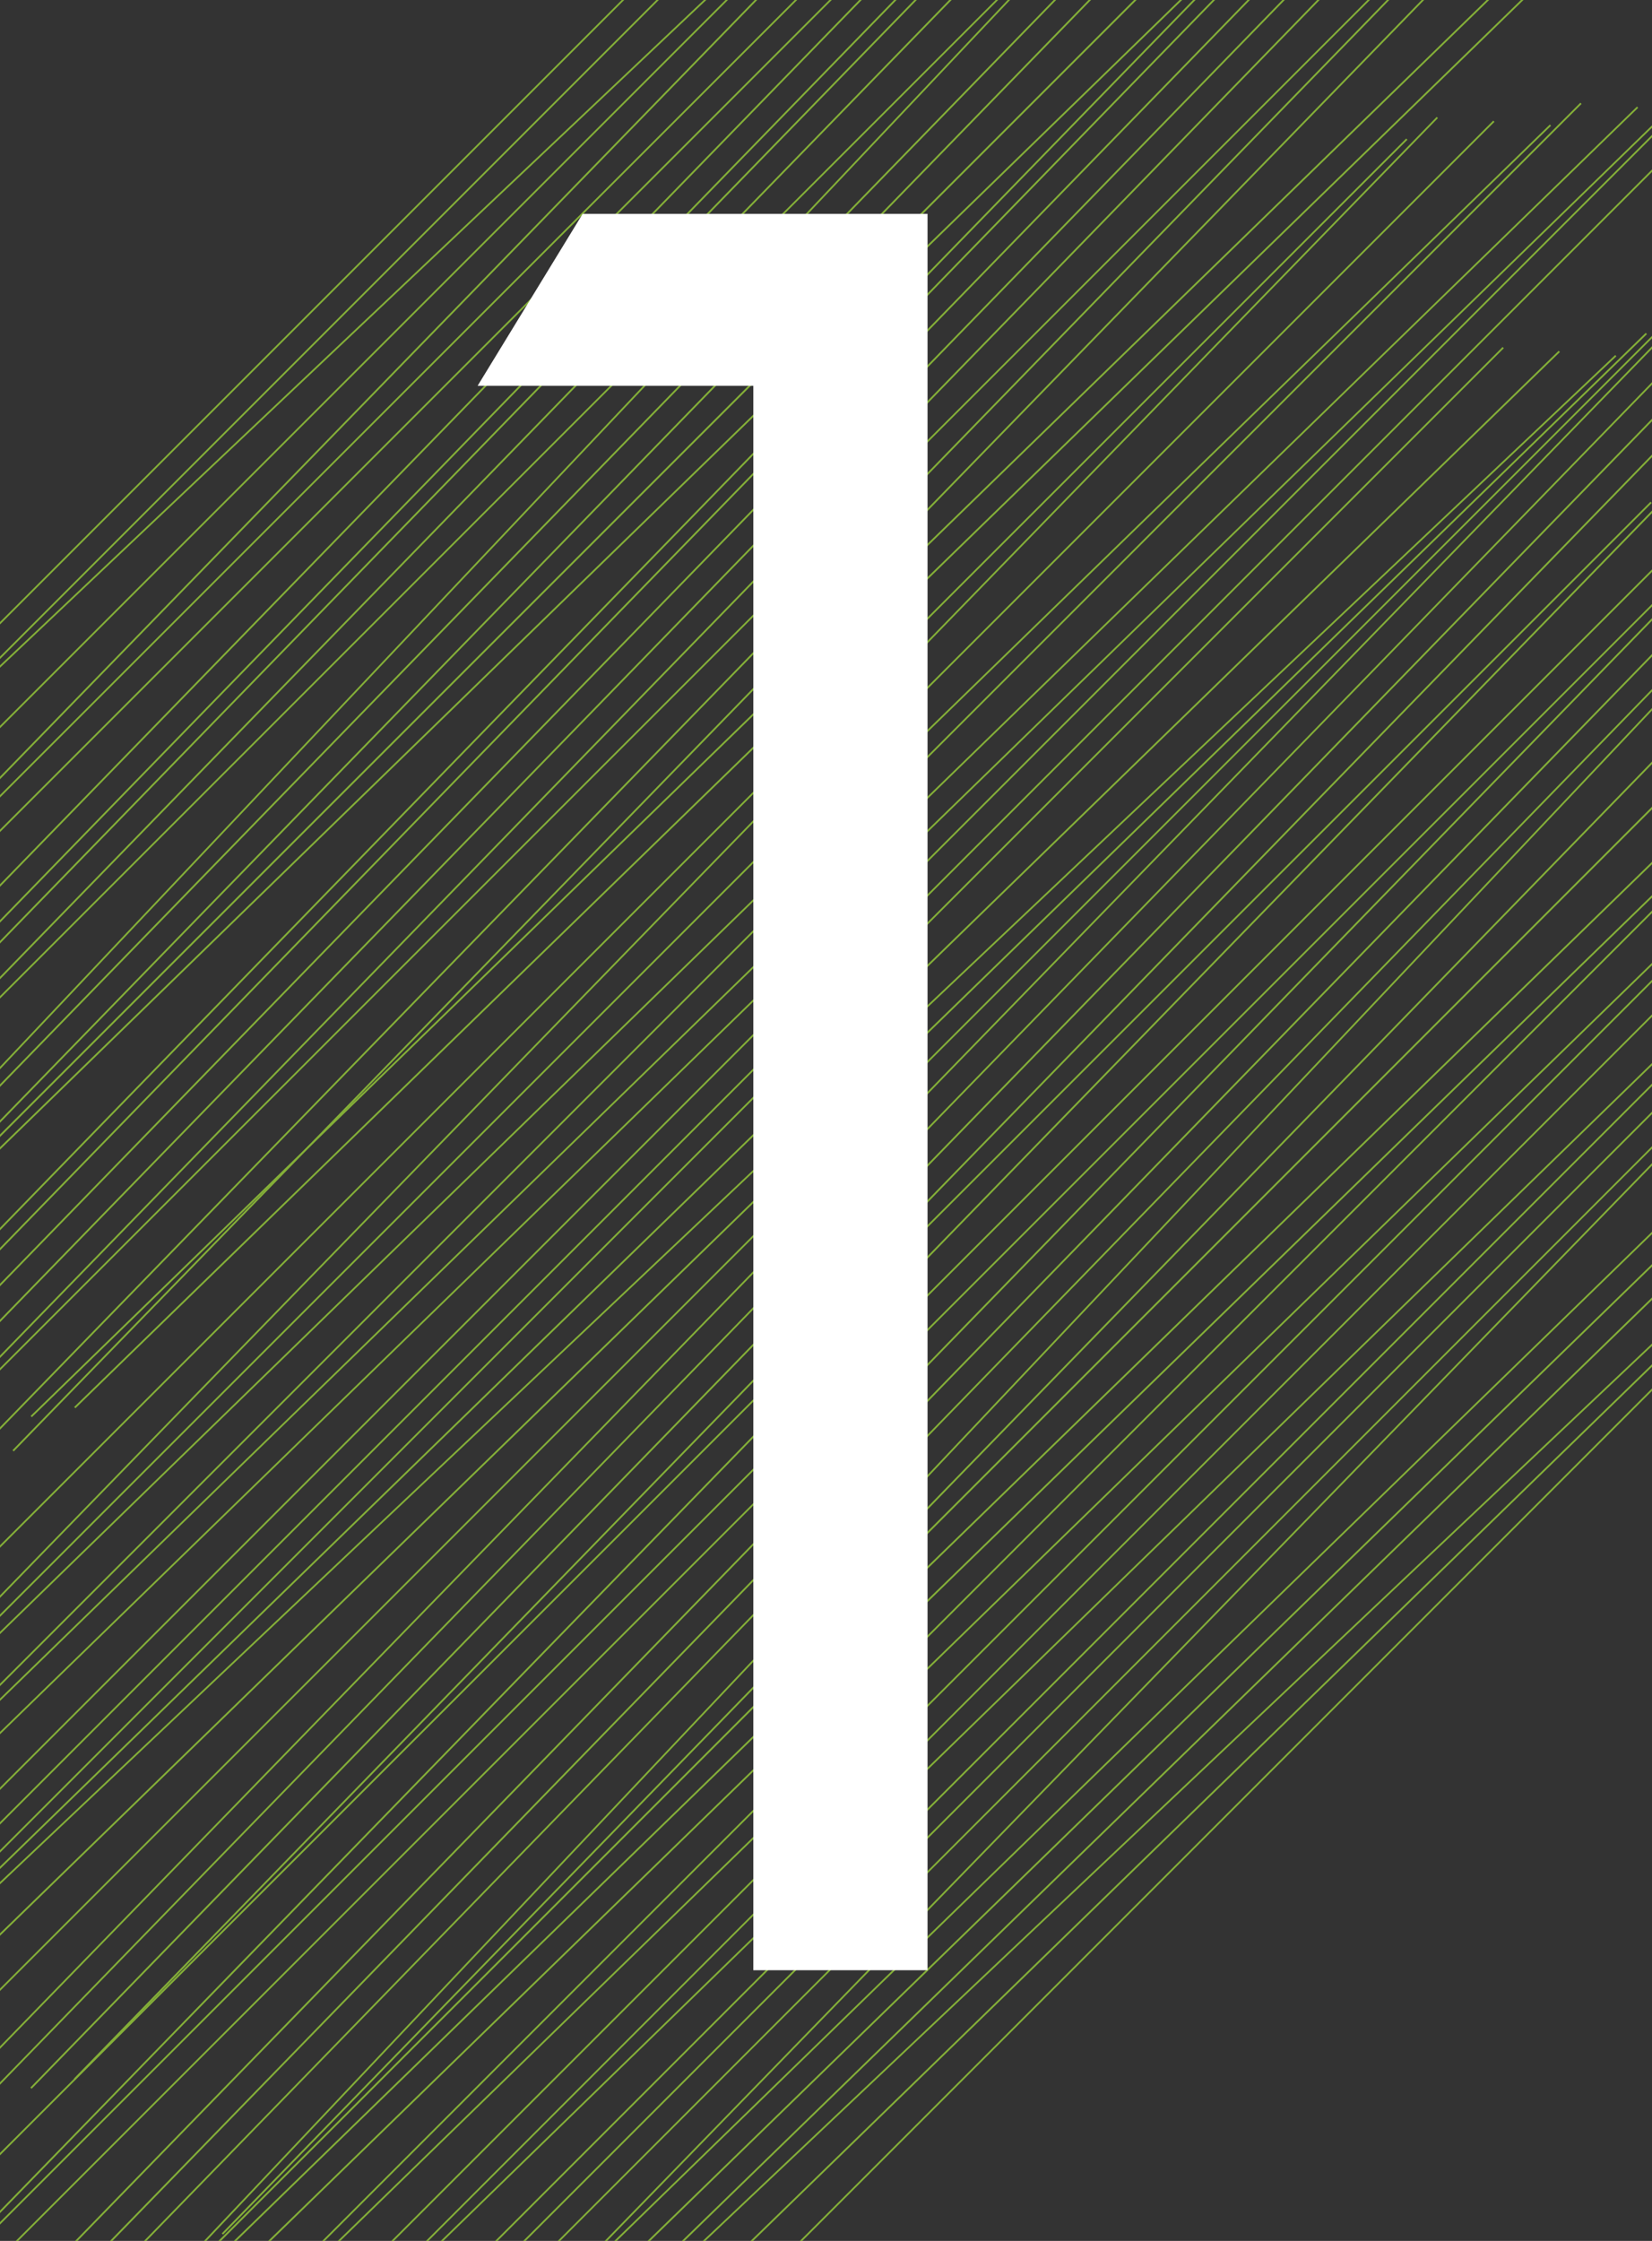 <?xml version="1.0" encoding="utf-8"?>
<!-- Generator: Adobe Illustrator 16.0.0, SVG Export Plug-In . SVG Version: 6.00 Build 0)  -->
<!DOCTYPE svg PUBLIC "-//W3C//DTD SVG 1.1//EN" "http://www.w3.org/Graphics/SVG/1.1/DTD/svg11.dtd">
<svg version="1.1" id="Capa_1" xmlns="http://www.w3.org/2000/svg" xmlns:xlink="http://www.w3.org/1999/xlink" x="0px" y="0px"
	 width="44.904px" height="60.887px" viewBox="0 0 44.904 60.887" enable-background="new 0 0 44.904 60.887" xml:space="preserve">
<rect x="0" y="0" width="44.904" height="60.887" fill="#333333" stroke="none"/>
<g>
	<g>
		<defs>
			<rect id="SVGID_1_" width="44.904" height="60.887"/>
		</defs>
		<clipPath id="SVGID_2_">
			<use xlink:href="#SVGID_1_"  overflow="visible"/>
		</clipPath>
		<g clip-path="url(#SVGID_2_)">
			
				<rect x="10.57" y="-28.062" transform="matrix(0.707 0.707 -0.707 0.707 7.588 -5.634)" fill="#84AF38" width="0.048" height="68.808"/>
			
				<rect x="11.754" y="-28.306" transform="matrix(0.707 0.707 -0.707 0.707 7.762 -6.542)" fill="#84AF38" width="0.048" height="68.809"/>
			
				<rect x="12.937" y="-28.549" transform="matrix(0.687 0.727 -0.727 0.687 8.319 -7.588)" fill="#84AF38" width="0.048" height="68.809"/>
			
				<rect x="14.121" y="-28.792" transform="matrix(0.707 0.707 -0.707 0.707 8.112 -8.359)" fill="#84AF38" width="0.048" height="68.809"/>
			
				<rect x="15.305" y="-29.035" transform="matrix(0.717 0.697 -0.697 0.717 8.081 -9.166)" fill="#84AF38" width="0.049" height="68.809"/>
			
				<rect x="16.489" y="-29.278" transform="matrix(0.707 0.707 -0.707 0.707 8.461 -10.175)" fill="#84AF38" width="0.048" height="68.809"/>
			
				<rect x="17.672" y="-29.522" transform="matrix(0.707 0.707 -0.707 0.707 8.636 -11.083)" fill="#84AF38" width="0.048" height="68.809"/>
			
				<rect x="18.856" y="-29.765" transform="matrix(0.717 0.697 -0.697 0.717 8.577 -11.848)" fill="#84AF38" width="0.049" height="68.809"/>
			
				<rect x="20.039" y="-30.008" transform="matrix(0.717 0.697 -0.697 0.717 8.743 -12.742)" fill="#84AF38" width="0.049" height="68.809"/>
		</g>
		<g clip-path="url(#SVGID_2_)">
			
				<rect x="13.19" y="-22.398" transform="matrix(0.717 0.697 -0.697 0.717 12.109 -5.813)" fill="#84AF38" width="0.049" height="68.809"/>
			
				<rect x="14.373" y="-22.641" transform="matrix(0.717 0.697 -0.697 0.717 12.275 -6.707)" fill="#84AF38" width="0.049" height="68.809"/>
			
				<rect x="15.557" y="-22.884" transform="matrix(0.707 0.707 -0.707 0.707 12.71 -7.643)" fill="#84AF38" width="0.048" height="68.809"/>
			
				<rect x="16.741" y="-23.128" transform="matrix(0.727 0.687 -0.687 0.727 12.32 -8.433)" fill="#84AF38" width="0.048" height="68.809"/>
			
				<rect x="17.924" y="-23.37" transform="matrix(0.717 0.697 -0.697 0.717 12.771 -9.389)" fill="#84AF38" width="0.049" height="68.809"/>
			
				<rect x="19.108" y="-23.613" transform="matrix(0.717 0.697 -0.697 0.717 12.937 -10.283)" fill="#84AF38" width="0.049" height="68.809"/>
			
				<rect x="20.291" y="-23.856" transform="matrix(0.707 0.707 -0.707 0.707 13.409 -11.276)" fill="#84AF38" width="0.05" height="68.808"/>
			
				<rect x="21.475" y="-24.099" transform="matrix(0.697 0.717 -0.717 0.697 13.901 -12.293)" fill="#84AF38" width="0.049" height="68.808"/>
			
				<rect x="22.659" y="-24.343" transform="matrix(0.717 0.697 -0.697 0.717 13.433 -12.965)" fill="#84AF38" width="0.049" height="68.808"/>
		</g>
		<g clip-path="url(#SVGID_2_)">
			
				<rect x="17.209" y="-18.192" transform="matrix(0.717 0.697 -0.697 0.717 16.179 -7.425)" fill="#84AF38" width="0.049" height="68.809"/>
			
				<rect x="18.393" y="-18.435" transform="matrix(0.717 0.697 -0.697 0.717 16.344 -8.319)" fill="#84AF38" width="0.049" height="68.809"/>
			
				<rect x="19.577" y="-18.678" transform="matrix(0.717 0.697 -0.697 0.717 16.51 -9.213)" fill="#84AF38" width="0.049" height="68.809"/>
			
				<rect x="20.761" y="-18.921" transform="matrix(0.717 0.697 -0.697 0.717 16.675 -10.107)" fill="#84AF38" width="0.049" height="68.81"/>
			
				<rect x="21.944" y="-19.164" transform="matrix(0.707 0.707 -0.707 0.707 17.211 -11.07)" fill="#84AF38" width="0.048" height="68.808"/>
			
				<rect x="23.127" y="-19.407" transform="matrix(0.717 0.697 -0.697 0.717 17.006 -11.894)" fill="#84AF38" width="0.049" height="68.809"/>
			
				<rect x="24.311" y="-19.651" transform="matrix(0.717 0.697 -0.697 0.717 17.172 -12.789)" fill="#84AF38" width="0.049" height="68.81"/>
			
				<rect x="25.495" y="-19.893" transform="matrix(0.697 0.717 -0.717 0.697 18.134 -13.902)" fill="#84AF38" width="0.049" height="68.808"/>
			
				<rect x="26.678" y="-20.136" transform="matrix(0.697 0.717 -0.717 0.697 18.319 -14.824)" fill="#84AF38" width="0.049" height="68.808"/>
		</g>
		<g clip-path="url(#SVGID_2_)">
			
				<rect x="13.89" y="-6.296" transform="matrix(0.707 0.707 -0.707 0.707 23.951 -1.606)" fill="#84AF38" width="0.048" height="68.809"/>
			
				<rect x="15.074" y="-6.539" transform="matrix(0.717 0.697 -0.697 0.717 23.685 -2.642)" fill="#84AF38" width="0.048" height="68.809"/>
			
				<rect x="16.257" y="-6.782" transform="matrix(0.707 0.707 -0.707 0.707 24.3 -3.422)" fill="#84AF38" width="0.048" height="68.809"/>
			
				<rect x="17.441" y="-7.025" transform="matrix(0.697 0.717 -0.717 0.697 24.934 -4.226)" fill="#84AF38" width="0.048" height="68.808"/>
			
				<rect x="18.625" y="-7.268" transform="matrix(0.707 0.707 -0.707 0.707 24.65 -5.239)" fill="#84AF38" width="0.048" height="68.808"/>
			
				<rect x="19.808" y="-7.512" transform="matrix(0.697 0.717 -0.717 0.697 25.303 -6.071)" fill="#84AF38" width="0.048" height="68.808"/>
			
				<rect x="20.992" y="-7.755" transform="matrix(0.697 0.717 -0.717 0.697 25.487 -6.994)" fill="#84AF38" width="0.048" height="68.808"/>
			
				<rect x="22.176" y="-7.998" transform="matrix(0.707 0.707 -0.707 0.707 25.174 -7.963)" fill="#84AF38" width="0.048" height="68.808"/>
			
				<rect x="23.359" y="-8.241" transform="matrix(0.707 0.707 -0.707 0.707 25.349 -8.871)" fill="#84AF38" width="0.048" height="68.808"/>
		</g>
		<g clip-path="url(#SVGID_2_)">
			
				<rect x="16.51" y="-0.631" transform="matrix(0.707 0.707 -0.707 0.707 28.724 -1.799)" fill="#84AF38" width="0.048" height="68.808"/>
			
				<rect x="17.693" y="-0.874" transform="matrix(0.697 0.717 -0.717 0.697 29.408 -2.546)" fill="#84AF38" width="0.049" height="68.808"/>
			
				<rect x="18.877" y="-1.117" transform="matrix(0.687 0.727 -0.727 0.687 30.123 -3.31)" fill="#84AF38" width="0.048" height="68.808"/>
			
				<rect x="20.06" y="-1.36" transform="matrix(0.697 0.717 -0.717 0.697 29.776 -4.391)" fill="#84AF38" width="0.049" height="68.808"/>
			
				<rect x="21.244" y="-1.605" transform="matrix(0.707 0.707 -0.707 0.707 29.423 -5.432)" fill="#84AF38" width="0.048" height="68.81"/>
			
				<rect x="22.428" y="-1.848" transform="matrix(0.717 0.697 -0.697 0.717 29.033 -6.44)" fill="#84AF38" width="0.048" height="68.81"/>
			
				<rect x="23.612" y="-2.091" transform="matrix(0.717 0.697 -0.697 0.717 29.198 -7.333)" fill="#84AF38" width="0.048" height="68.81"/>
			
				<rect x="24.795" y="-2.334" transform="matrix(0.717 0.697 -0.697 0.717 29.38 -8.225)" fill="#84AF38" width="0.049" height="68.809"/>
			
				<rect x="25.979" y="-2.577" transform="matrix(0.717 0.697 -0.697 0.717 29.545 -9.119)" fill="#84AF38" width="0.049" height="68.809"/>
		</g>
		<g clip-path="url(#SVGID_2_)">
			
				<rect x="20.53" y="3.575" transform="matrix(0.707 0.707 -0.707 0.707 32.876 -3.41)" fill="#84AF38" width="0.048" height="68.809"/>
			
				<rect x="21.713" y="3.332" transform="matrix(0.717 0.697 -0.697 0.717 32.457 -4.473)" fill="#84AF38" width="0.049" height="68.809"/>
			
				<rect x="22.897" y="3.089" transform="matrix(0.707 0.707 -0.707 0.707 33.225 -5.226)" fill="#84AF38" width="0.048" height="68.809"/>
			
				<rect x="24.08" y="2.846" transform="matrix(0.707 0.707 -0.707 0.707 33.4 -6.134)" fill="#84AF38" width="0.048" height="68.809"/>
			
				<rect x="25.264" y="2.602" transform="matrix(0.717 0.697 -0.697 0.717 32.953 -7.155)" fill="#84AF38" width="0.049" height="68.809"/>
			
				<rect x="26.448" y="2.359" transform="matrix(0.717 0.697 -0.697 0.717 33.119 -8.049)" fill="#84AF38" width="0.049" height="68.809"/>
			
				<rect x="27.631" y="2.115" transform="matrix(0.717 0.697 -0.697 0.717 33.265 -8.945)" fill="#84AF38" width="0.048" height="68.81"/>
			
				<rect x="28.815" y="1.872" transform="matrix(0.727 0.687 -0.687 0.727 32.781 -9.899)" fill="#84AF38" width="0.048" height="68.809"/>
			
				<rect x="29.998" y="1.63" transform="matrix(0.717 0.697 -0.697 0.717 33.615 -10.73)" fill="#84AF38" width="0.049" height="68.809"/>
		</g>
		<g clip-path="url(#SVGID_2_)">
			
				<rect x="23.846" y="8.589" transform="matrix(0.707 0.707 -0.707 0.707 37.392 -4.287)" fill="#84AF38" width="0.05" height="68.808"/>
			
				<rect x="25.03" y="8.345" transform="matrix(0.697 0.717 -0.717 0.697 38.241 -5.014)" fill="#84AF38" width="0.049" height="68.809"/>
			
				<rect x="26.214" y="8.102" transform="matrix(0.697 0.717 -0.717 0.697 38.425 -5.937)" fill="#84AF38" width="0.049" height="68.809"/>
			
				<rect x="27.398" y="7.858" transform="matrix(0.707 0.707 -0.707 0.707 37.916 -7.012)" fill="#84AF38" width="0.048" height="68.809"/>
			
				<rect x="28.582" y="7.615" transform="matrix(0.697 0.717 -0.717 0.697 38.813 -7.777)" fill="#84AF38" width="0.048" height="68.808"/>
			
				<rect x="29.765" y="7.372" transform="matrix(0.707 0.707 -0.707 0.707 38.265 -8.828)" fill="#84AF38" width="0.048" height="68.809"/>
			
				<rect x="30.948" y="7.129" transform="matrix(0.707 0.707 -0.707 0.707 38.44 -9.736)" fill="#84AF38" width="0.048" height="68.809"/>
			
				<rect x="32.132" y="6.886" transform="matrix(0.697 0.717 -0.717 0.697 39.367 -10.545)" fill="#84AF38" width="0.048" height="68.808"/>
			
				<rect x="33.316" y="6.643" transform="matrix(0.707 0.707 -0.707 0.707 38.79 -11.553)" fill="#84AF38" width="0.048" height="68.808"/>
		</g>
		<g clip-path="url(#SVGID_2_)">
			
				<rect x="26.466" y="14.253" transform="matrix(0.707 0.707 -0.707 0.707 42.165 -4.48)" fill="#84AF38" width="0.048" height="68.809"/>
			
				<rect x="27.65" y="14.009" transform="matrix(0.707 0.707 -0.707 0.707 42.339 -5.388)" fill="#84AF38" width="0.047" height="68.809"/>
			
				<rect x="28.834" y="13.766" transform="matrix(0.717 0.697 -0.697 0.717 41.723 -6.489)" fill="#84AF38" width="0.048" height="68.809"/>
			
				<rect x="30.017" y="13.524" transform="matrix(0.697 0.717 -0.717 0.697 43.486 -7.015)" fill="#84AF38" width="0.048" height="68.808"/>
			
				<rect x="31.201" y="13.281" transform="matrix(0.697 0.717 -0.717 0.697 43.648 -7.944)" fill="#84AF38" width="0.049" height="68.808"/>
			
				<rect x="32.384" y="13.037" transform="matrix(0.697 0.717 -0.717 0.697 43.832 -8.866)" fill="#84AF38" width="0.049" height="68.808"/>
			
				<rect x="33.568" y="12.794" transform="matrix(0.687 0.727 -0.727 0.687 44.84 -9.631)" fill="#84AF38" width="0.048" height="68.808"/>
			
				<rect x="34.751" y="12.55" transform="matrix(0.697 0.717 -0.717 0.697 44.201 -10.711)" fill="#84AF38" width="0.049" height="68.808"/>
			
				<rect x="35.935" y="12.308" transform="matrix(0.707 0.707 -0.707 0.707 43.562 -11.746)" fill="#84AF38" width="0.048" height="68.808"/>
		</g>
	</g>
	<g>
		<path fill="#FFFFFF" d="M15.837,5.811h9.375v47.722h-4.736v-43.05h-7.494L15.837,5.811z"/>
	</g>
</g>
</svg>

